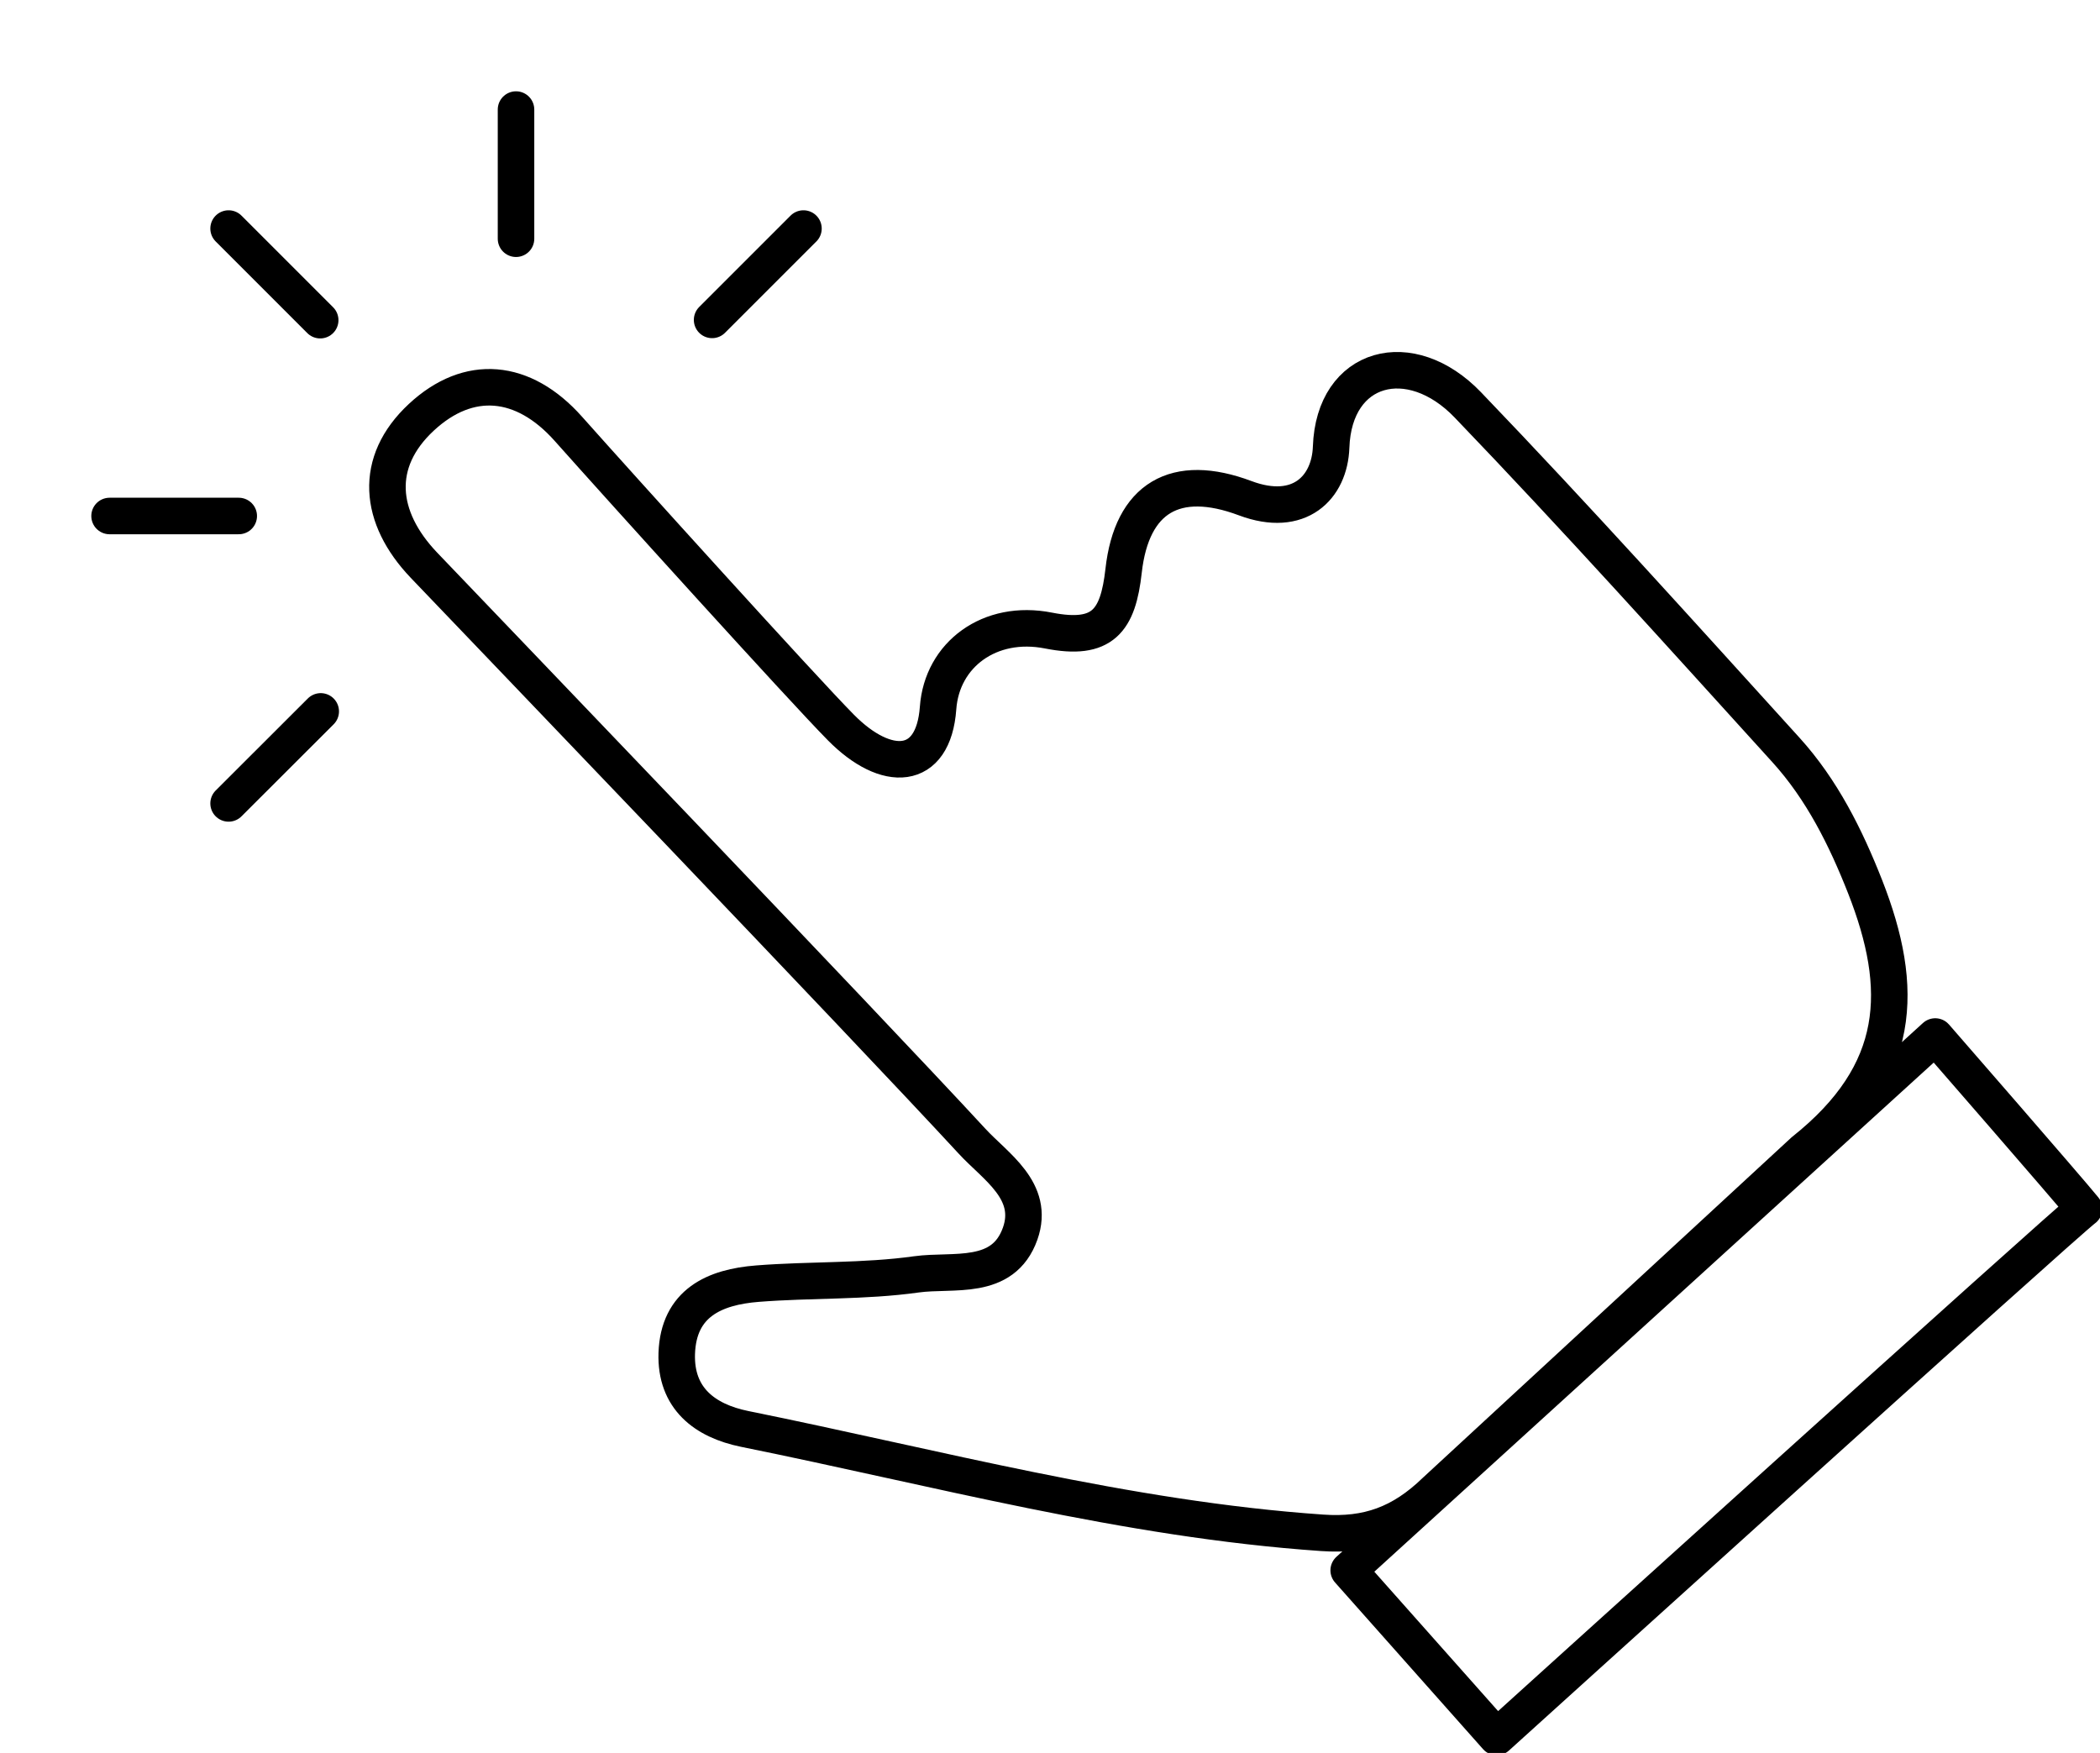 <svg width="115" height="96" viewBox="0 0 115 96" fill="none" xmlns="http://www.w3.org/2000/svg">
<g clip-path="url(#clip0_24_9444)">
<path d="M81.962 95.126L73.857 85.999L105.977 56.764C105.977 56.764 113.225 65.087 114.126 66.197C113.243 66.818 81.962 95.126 81.962 95.126ZM50.182 69.79C52.193 69.511 54.929 70.193 55.865 67.561C56.696 65.21 54.501 63.881 53.225 62.491C47.219 55.978 26.516 34.41 23.211 30.948C20.729 28.343 20.431 25.309 23.072 22.853C25.668 20.44 28.658 20.711 31.123 23.482C34.008 26.726 43.914 37.68 46.047 39.839C48.53 42.357 51.118 42.27 51.371 38.773C51.581 35.853 54.195 33.894 57.421 34.532C60.394 35.118 61.224 33.999 61.53 31.263C61.976 27.259 64.371 25.851 68.192 27.285C71.156 28.395 72.817 26.699 72.895 24.488C73.053 19.985 77.241 18.901 80.379 22.171C86.315 28.352 92.042 34.725 97.803 41.072C99.77 43.24 101.073 45.854 102.139 48.564C104.325 54.142 104.185 58.731 98.765 63.041L78.596 81.663C76.751 83.446 74.898 84.119 72.406 83.944C61.644 83.201 51.275 80.377 40.775 78.253C38.59 77.807 36.981 76.575 37.06 74.118C37.156 71.355 39.132 70.481 41.483 70.298C44.377 70.07 47.315 70.193 50.182 69.79V69.79Z" stroke="black" stroke-width="2" stroke-linejoin="round"/>
<path d="M28.258 6V13.074" stroke="black" stroke-width="2" stroke-linecap="round" stroke-linejoin="round"/>
<path d="M43.999 12.516L38.996 17.519" stroke="black" stroke-width="2" stroke-linecap="round" stroke-linejoin="round"/>
<path d="M12.518 43.999L17.564 38.959" stroke="black" stroke-width="2" stroke-linecap="round" stroke-linejoin="round"/>
<path d="M6 28.258H13.074" stroke="black" stroke-width="2" stroke-linecap="round" stroke-linejoin="round"/>
<path d="M12.518 12.516L17.535 17.534" stroke="black" stroke-width="2" stroke-linecap="round" stroke-linejoin="round"/>
</g>
<defs>
<clipPath id="clip0_24_9444">
<rect width="115" height="96" fill="white"/>
</clipPath>
</defs>
</svg>
